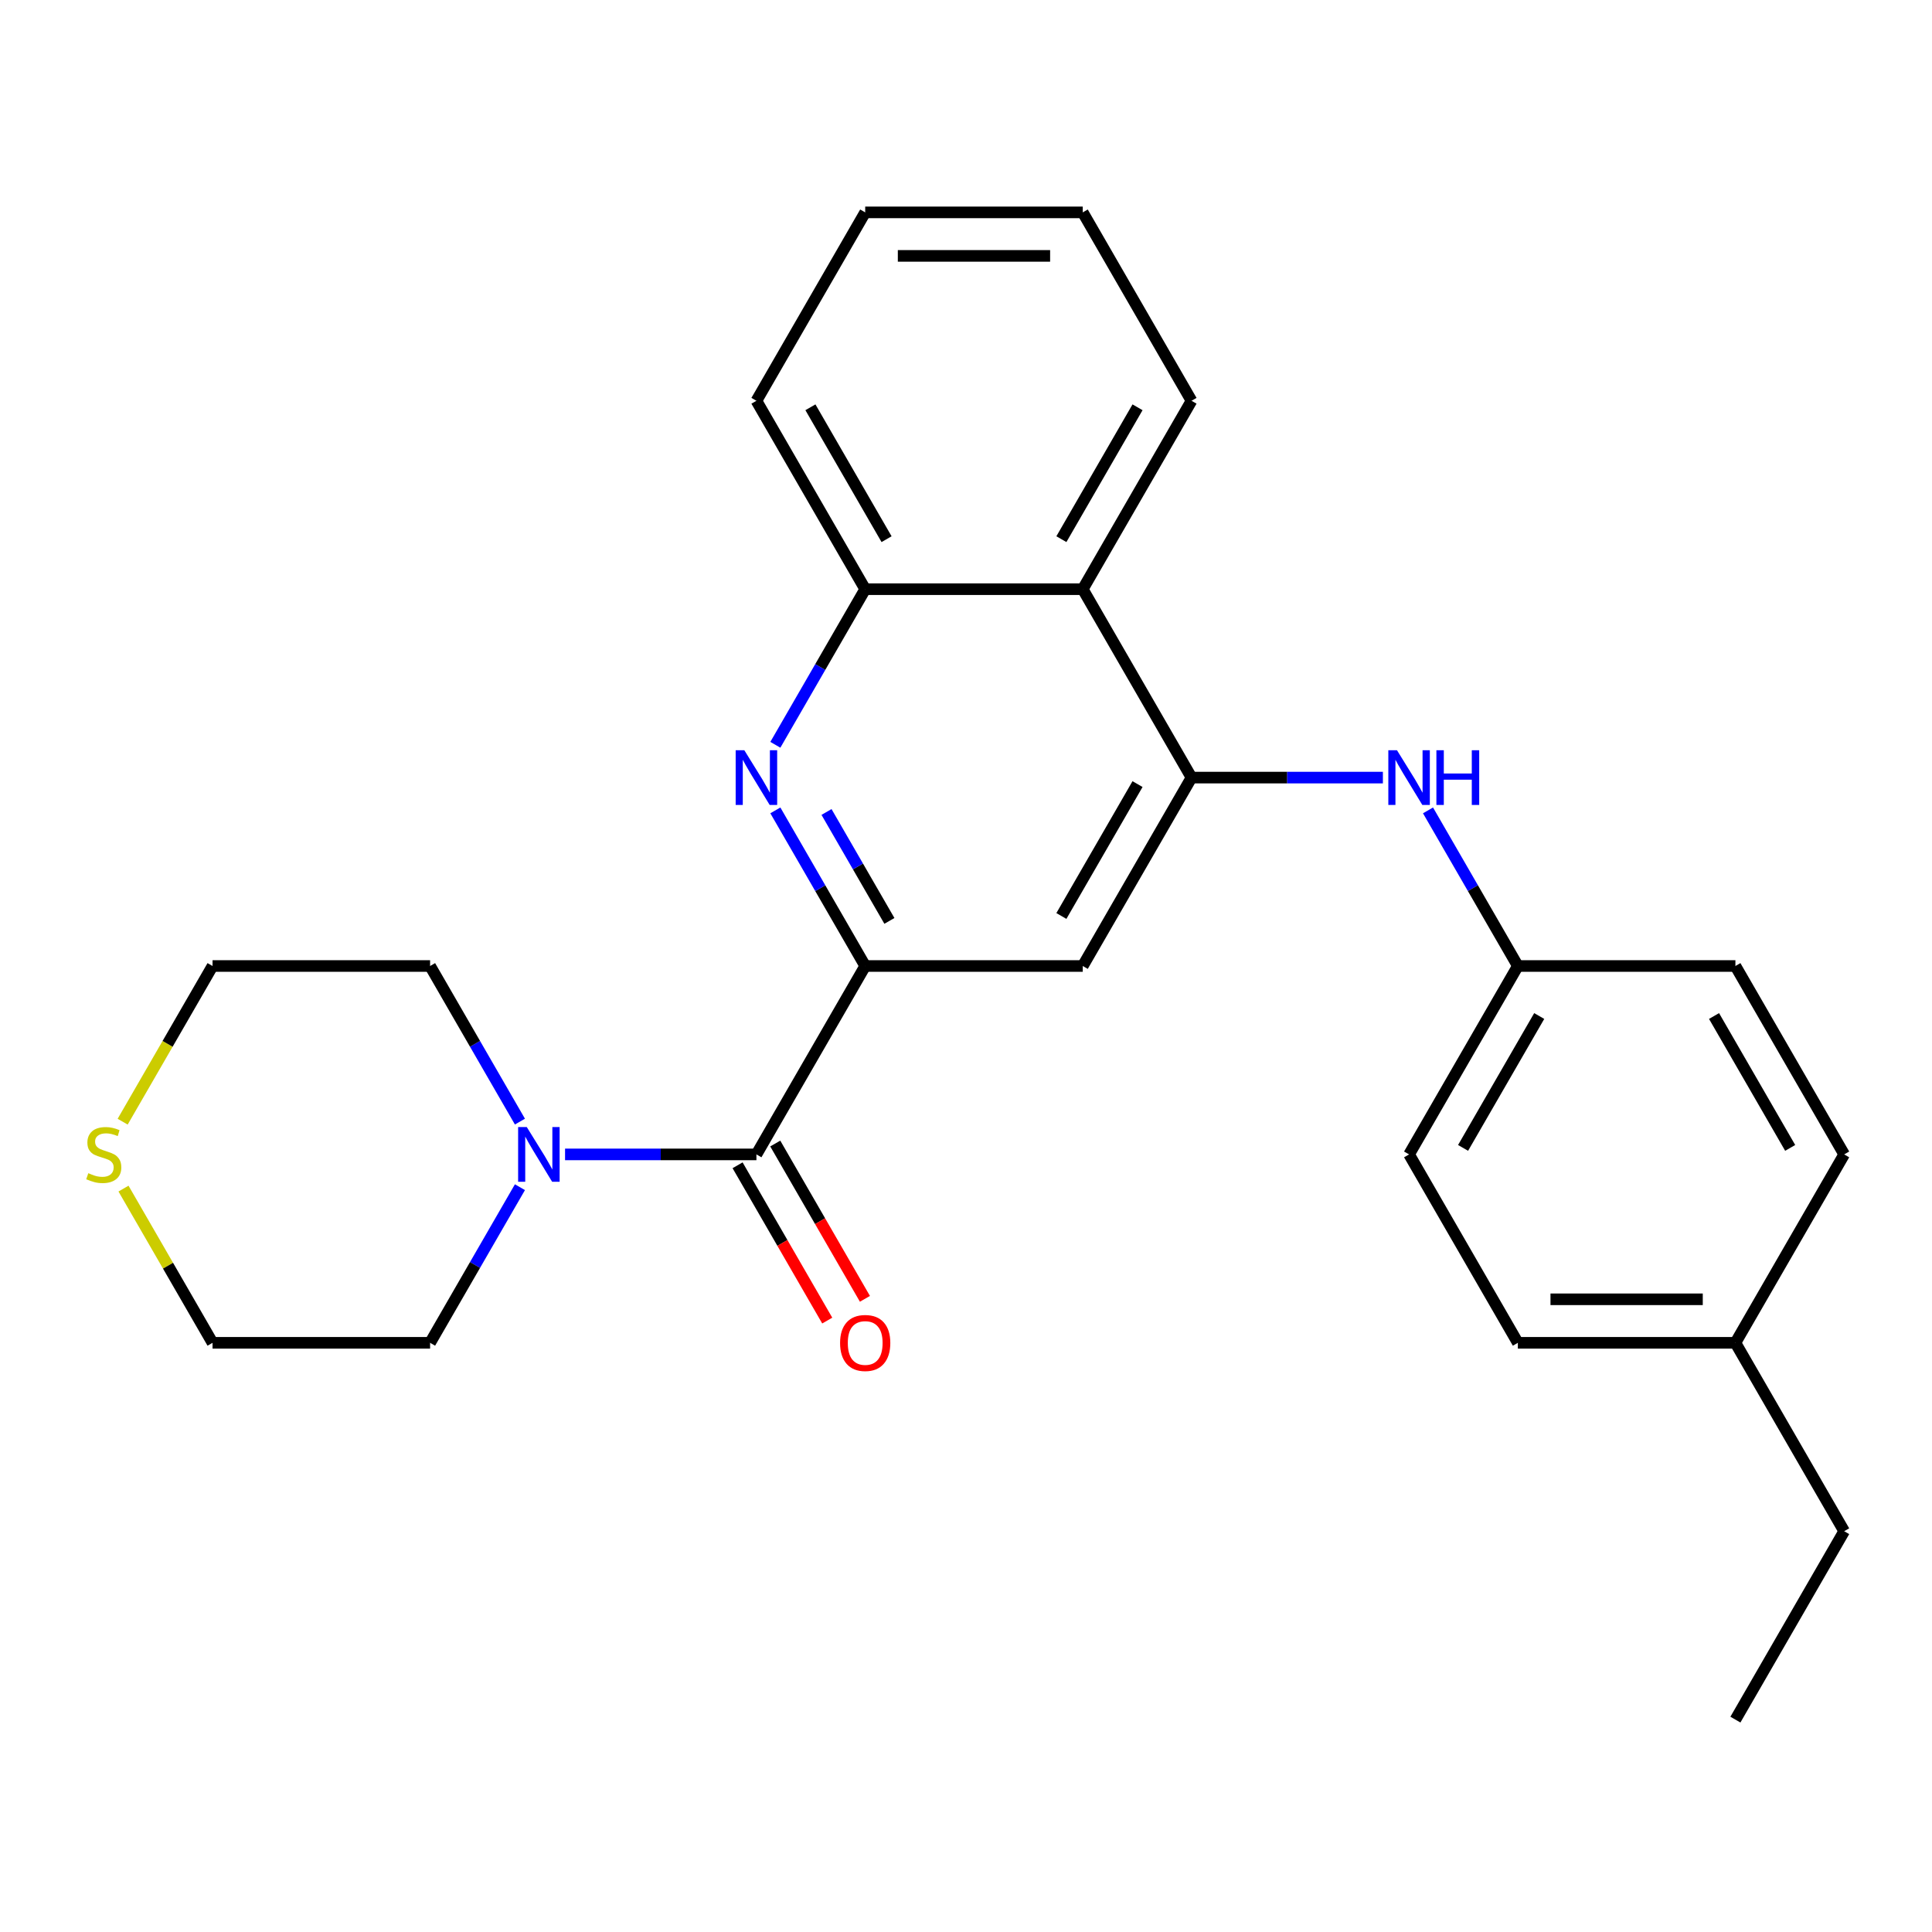 <?xml version='1.0' encoding='iso-8859-1'?>
<svg version='1.1' baseProfile='full'
              xmlns='http://www.w3.org/2000/svg'
                      xmlns:rdkit='http://www.rdkit.org/xml'
                      xmlns:xlink='http://www.w3.org/1999/xlink'
                  xml:space='preserve'
width='1000px' height='1000px' viewBox='0 0 1000 1000'>
<!-- END OF HEADER -->
<rect style='opacity:1.0;fill:#FFFFFF;stroke:none' width='1000' height='1000' x='0' y='0'> </rect>
<path class='bond-0' d='M 447.825,500 L 424.574,459.728' style='fill:none;fill-rule:evenodd;stroke:#000000;stroke-width:6px;stroke-linecap:butt;stroke-linejoin:miter;stroke-opacity:1' />
<path class='bond-0' d='M 424.574,459.728 L 401.323,419.457' style='fill:none;fill-rule:evenodd;stroke:#0000FF;stroke-width:6px;stroke-linecap:butt;stroke-linejoin:miter;stroke-opacity:1' />
<path class='bond-0' d='M 460.353,476.658 L 444.077,448.468' style='fill:none;fill-rule:evenodd;stroke:#000000;stroke-width:6px;stroke-linecap:butt;stroke-linejoin:miter;stroke-opacity:1' />
<path class='bond-0' d='M 444.077,448.468 L 427.802,420.278' style='fill:none;fill-rule:evenodd;stroke:#0000FF;stroke-width:6px;stroke-linecap:butt;stroke-linejoin:miter;stroke-opacity:1' />
<path class='bond-1' d='M 447.825,500 L 391.522,597.518' style='fill:none;fill-rule:evenodd;stroke:#000000;stroke-width:6px;stroke-linecap:butt;stroke-linejoin:miter;stroke-opacity:1' />
<path class='bond-3' d='M 447.825,500 L 560.429,500' style='fill:none;fill-rule:evenodd;stroke:#000000;stroke-width:6px;stroke-linecap:butt;stroke-linejoin:miter;stroke-opacity:1' />
<path class='bond-6' d='M 401.323,385.506 L 424.574,345.235' style='fill:none;fill-rule:evenodd;stroke:#0000FF;stroke-width:6px;stroke-linecap:butt;stroke-linejoin:miter;stroke-opacity:1' />
<path class='bond-6' d='M 424.574,345.235 L 447.825,304.963' style='fill:none;fill-rule:evenodd;stroke:#000000;stroke-width:6px;stroke-linecap:butt;stroke-linejoin:miter;stroke-opacity:1' />
<path class='bond-4' d='M 391.522,597.518 L 341.998,597.518' style='fill:none;fill-rule:evenodd;stroke:#000000;stroke-width:6px;stroke-linecap:butt;stroke-linejoin:miter;stroke-opacity:1' />
<path class='bond-4' d='M 341.998,597.518 L 292.473,597.518' style='fill:none;fill-rule:evenodd;stroke:#0000FF;stroke-width:6px;stroke-linecap:butt;stroke-linejoin:miter;stroke-opacity:1' />
<path class='bond-8' d='M 381.77,603.149 L 404.975,643.34' style='fill:none;fill-rule:evenodd;stroke:#000000;stroke-width:6px;stroke-linecap:butt;stroke-linejoin:miter;stroke-opacity:1' />
<path class='bond-8' d='M 404.975,643.34 L 428.18,683.532' style='fill:none;fill-rule:evenodd;stroke:#FF0000;stroke-width:6px;stroke-linecap:butt;stroke-linejoin:miter;stroke-opacity:1' />
<path class='bond-8' d='M 401.274,591.888 L 424.479,632.08' style='fill:none;fill-rule:evenodd;stroke:#000000;stroke-width:6px;stroke-linecap:butt;stroke-linejoin:miter;stroke-opacity:1' />
<path class='bond-8' d='M 424.479,632.08 L 447.684,672.272' style='fill:none;fill-rule:evenodd;stroke:#FF0000;stroke-width:6px;stroke-linecap:butt;stroke-linejoin:miter;stroke-opacity:1' />
<path class='bond-2' d='M 616.732,402.482 L 560.429,500' style='fill:none;fill-rule:evenodd;stroke:#000000;stroke-width:6px;stroke-linecap:butt;stroke-linejoin:miter;stroke-opacity:1' />
<path class='bond-2' d='M 588.783,405.849 L 549.371,474.112' style='fill:none;fill-rule:evenodd;stroke:#000000;stroke-width:6px;stroke-linecap:butt;stroke-linejoin:miter;stroke-opacity:1' />
<path class='bond-5' d='M 616.732,402.482 L 560.429,304.963' style='fill:none;fill-rule:evenodd;stroke:#000000;stroke-width:6px;stroke-linecap:butt;stroke-linejoin:miter;stroke-opacity:1' />
<path class='bond-7' d='M 616.732,402.482 L 666.256,402.482' style='fill:none;fill-rule:evenodd;stroke:#000000;stroke-width:6px;stroke-linecap:butt;stroke-linejoin:miter;stroke-opacity:1' />
<path class='bond-7' d='M 666.256,402.482 L 715.781,402.482' style='fill:none;fill-rule:evenodd;stroke:#0000FF;stroke-width:6px;stroke-linecap:butt;stroke-linejoin:miter;stroke-opacity:1' />
<path class='bond-16' d='M 269.117,614.494 L 245.866,654.765' style='fill:none;fill-rule:evenodd;stroke:#0000FF;stroke-width:6px;stroke-linecap:butt;stroke-linejoin:miter;stroke-opacity:1' />
<path class='bond-16' d='M 245.866,654.765 L 222.615,695.037' style='fill:none;fill-rule:evenodd;stroke:#000000;stroke-width:6px;stroke-linecap:butt;stroke-linejoin:miter;stroke-opacity:1' />
<path class='bond-17' d='M 269.117,580.543 L 245.866,540.272' style='fill:none;fill-rule:evenodd;stroke:#0000FF;stroke-width:6px;stroke-linecap:butt;stroke-linejoin:miter;stroke-opacity:1' />
<path class='bond-17' d='M 245.866,540.272 L 222.615,500' style='fill:none;fill-rule:evenodd;stroke:#000000;stroke-width:6px;stroke-linecap:butt;stroke-linejoin:miter;stroke-opacity:1' />
<path class='bond-18' d='M 560.429,304.963 L 616.732,207.445' style='fill:none;fill-rule:evenodd;stroke:#000000;stroke-width:6px;stroke-linecap:butt;stroke-linejoin:miter;stroke-opacity:1' />
<path class='bond-18' d='M 549.371,279.075 L 588.783,210.812' style='fill:none;fill-rule:evenodd;stroke:#000000;stroke-width:6px;stroke-linecap:butt;stroke-linejoin:miter;stroke-opacity:1' />
<path class='bond-26' d='M 560.429,304.963 L 447.825,304.963' style='fill:none;fill-rule:evenodd;stroke:#000000;stroke-width:6px;stroke-linecap:butt;stroke-linejoin:miter;stroke-opacity:1' />
<path class='bond-19' d='M 447.825,304.963 L 391.522,207.445' style='fill:none;fill-rule:evenodd;stroke:#000000;stroke-width:6px;stroke-linecap:butt;stroke-linejoin:miter;stroke-opacity:1' />
<path class='bond-19' d='M 458.883,279.075 L 419.471,210.812' style='fill:none;fill-rule:evenodd;stroke:#000000;stroke-width:6px;stroke-linecap:butt;stroke-linejoin:miter;stroke-opacity:1' />
<path class='bond-10' d='M 739.137,419.457 L 762.388,459.728' style='fill:none;fill-rule:evenodd;stroke:#0000FF;stroke-width:6px;stroke-linecap:butt;stroke-linejoin:miter;stroke-opacity:1' />
<path class='bond-10' d='M 762.388,459.728 L 785.639,500' style='fill:none;fill-rule:evenodd;stroke:#000000;stroke-width:6px;stroke-linecap:butt;stroke-linejoin:miter;stroke-opacity:1' />
<path class='bond-9' d='M 63.486,580.583 L 86.748,540.292' style='fill:none;fill-rule:evenodd;stroke:#CCCC00;stroke-width:6px;stroke-linecap:butt;stroke-linejoin:miter;stroke-opacity:1' />
<path class='bond-9' d='M 86.748,540.292 L 110.011,500' style='fill:none;fill-rule:evenodd;stroke:#000000;stroke-width:6px;stroke-linecap:butt;stroke-linejoin:miter;stroke-opacity:1' />
<path class='bond-27' d='M 63.925,615.214 L 86.968,655.125' style='fill:none;fill-rule:evenodd;stroke:#CCCC00;stroke-width:6px;stroke-linecap:butt;stroke-linejoin:miter;stroke-opacity:1' />
<path class='bond-27' d='M 86.968,655.125 L 110.011,695.037' style='fill:none;fill-rule:evenodd;stroke:#000000;stroke-width:6px;stroke-linecap:butt;stroke-linejoin:miter;stroke-opacity:1' />
<path class='bond-12' d='M 785.639,500 L 898.243,500' style='fill:none;fill-rule:evenodd;stroke:#000000;stroke-width:6px;stroke-linecap:butt;stroke-linejoin:miter;stroke-opacity:1' />
<path class='bond-13' d='M 785.639,500 L 729.336,597.518' style='fill:none;fill-rule:evenodd;stroke:#000000;stroke-width:6px;stroke-linecap:butt;stroke-linejoin:miter;stroke-opacity:1' />
<path class='bond-13' d='M 796.697,525.888 L 757.285,594.151' style='fill:none;fill-rule:evenodd;stroke:#000000;stroke-width:6px;stroke-linecap:butt;stroke-linejoin:miter;stroke-opacity:1' />
<path class='bond-11' d='M 898.243,695.037 L 785.639,695.037' style='fill:none;fill-rule:evenodd;stroke:#000000;stroke-width:6px;stroke-linecap:butt;stroke-linejoin:miter;stroke-opacity:1' />
<path class='bond-11' d='M 881.352,672.516 L 802.529,672.516' style='fill:none;fill-rule:evenodd;stroke:#000000;stroke-width:6px;stroke-linecap:butt;stroke-linejoin:miter;stroke-opacity:1' />
<path class='bond-22' d='M 898.243,695.037 L 954.545,792.555' style='fill:none;fill-rule:evenodd;stroke:#000000;stroke-width:6px;stroke-linecap:butt;stroke-linejoin:miter;stroke-opacity:1' />
<path class='bond-29' d='M 898.243,695.037 L 954.545,597.518' style='fill:none;fill-rule:evenodd;stroke:#000000;stroke-width:6px;stroke-linecap:butt;stroke-linejoin:miter;stroke-opacity:1' />
<path class='bond-15' d='M 898.243,500 L 954.545,597.518' style='fill:none;fill-rule:evenodd;stroke:#000000;stroke-width:6px;stroke-linecap:butt;stroke-linejoin:miter;stroke-opacity:1' />
<path class='bond-15' d='M 887.185,525.888 L 926.596,594.151' style='fill:none;fill-rule:evenodd;stroke:#000000;stroke-width:6px;stroke-linecap:butt;stroke-linejoin:miter;stroke-opacity:1' />
<path class='bond-14' d='M 729.336,597.518 L 785.639,695.037' style='fill:none;fill-rule:evenodd;stroke:#000000;stroke-width:6px;stroke-linecap:butt;stroke-linejoin:miter;stroke-opacity:1' />
<path class='bond-21' d='M 222.615,695.037 L 110.011,695.037' style='fill:none;fill-rule:evenodd;stroke:#000000;stroke-width:6px;stroke-linecap:butt;stroke-linejoin:miter;stroke-opacity:1' />
<path class='bond-20' d='M 222.615,500 L 110.011,500' style='fill:none;fill-rule:evenodd;stroke:#000000;stroke-width:6px;stroke-linecap:butt;stroke-linejoin:miter;stroke-opacity:1' />
<path class='bond-23' d='M 616.732,207.445 L 560.429,109.926' style='fill:none;fill-rule:evenodd;stroke:#000000;stroke-width:6px;stroke-linecap:butt;stroke-linejoin:miter;stroke-opacity:1' />
<path class='bond-25' d='M 391.522,207.445 L 447.825,109.926' style='fill:none;fill-rule:evenodd;stroke:#000000;stroke-width:6px;stroke-linecap:butt;stroke-linejoin:miter;stroke-opacity:1' />
<path class='bond-24' d='M 954.545,792.555 L 898.243,890.074' style='fill:none;fill-rule:evenodd;stroke:#000000;stroke-width:6px;stroke-linecap:butt;stroke-linejoin:miter;stroke-opacity:1' />
<path class='bond-28' d='M 560.429,109.926 L 447.825,109.926' style='fill:none;fill-rule:evenodd;stroke:#000000;stroke-width:6px;stroke-linecap:butt;stroke-linejoin:miter;stroke-opacity:1' />
<path class='bond-28' d='M 543.539,132.447 L 464.715,132.447' style='fill:none;fill-rule:evenodd;stroke:#000000;stroke-width:6px;stroke-linecap:butt;stroke-linejoin:miter;stroke-opacity:1' />
<path  class='atom-1' d='M 385.262 388.322
L 394.542 403.322
Q 395.462 404.802, 396.942 407.482
Q 398.422 410.162, 398.502 410.322
L 398.502 388.322
L 402.262 388.322
L 402.262 416.642
L 398.382 416.642
L 388.422 400.242
Q 387.262 398.322, 386.022 396.122
Q 384.822 393.922, 384.462 393.242
L 384.462 416.642
L 380.782 416.642
L 380.782 388.322
L 385.262 388.322
' fill='#0000FF'/>
<path  class='atom-5' d='M 272.658 583.358
L 281.938 598.358
Q 282.858 599.838, 284.338 602.518
Q 285.818 605.198, 285.898 605.358
L 285.898 583.358
L 289.658 583.358
L 289.658 611.678
L 285.778 611.678
L 275.818 595.278
Q 274.658 593.358, 273.418 591.158
Q 272.218 588.958, 271.858 588.278
L 271.858 611.678
L 268.178 611.678
L 268.178 583.358
L 272.658 583.358
' fill='#0000FF'/>
<path  class='atom-8' d='M 723.076 388.322
L 732.356 403.322
Q 733.276 404.802, 734.756 407.482
Q 736.236 410.162, 736.316 410.322
L 736.316 388.322
L 740.076 388.322
L 740.076 416.642
L 736.196 416.642
L 726.236 400.242
Q 725.076 398.322, 723.836 396.122
Q 722.636 393.922, 722.276 393.242
L 722.276 416.642
L 718.596 416.642
L 718.596 388.322
L 723.076 388.322
' fill='#0000FF'/>
<path  class='atom-8' d='M 743.476 388.322
L 747.316 388.322
L 747.316 400.362
L 761.796 400.362
L 761.796 388.322
L 765.636 388.322
L 765.636 416.642
L 761.796 416.642
L 761.796 403.562
L 747.316 403.562
L 747.316 416.642
L 743.476 416.642
L 743.476 388.322
' fill='#0000FF'/>
<path  class='atom-9' d='M 434.825 695.117
Q 434.825 688.317, 438.185 684.517
Q 441.545 680.717, 447.825 680.717
Q 454.105 680.717, 457.465 684.517
Q 460.825 688.317, 460.825 695.117
Q 460.825 701.997, 457.425 705.917
Q 454.025 709.797, 447.825 709.797
Q 441.585 709.797, 438.185 705.917
Q 434.825 702.037, 434.825 695.117
M 447.825 706.597
Q 452.145 706.597, 454.465 703.717
Q 456.825 700.797, 456.825 695.117
Q 456.825 689.557, 454.465 686.757
Q 452.145 683.917, 447.825 683.917
Q 443.505 683.917, 441.145 686.717
Q 438.825 689.517, 438.825 695.117
Q 438.825 700.837, 441.145 703.717
Q 443.505 706.597, 447.825 706.597
' fill='#FF0000'/>
<path  class='atom-10' d='M 45.708 607.238
Q 46.028 607.358, 47.348 607.918
Q 48.668 608.478, 50.108 608.838
Q 51.588 609.158, 53.028 609.158
Q 55.708 609.158, 57.268 607.878
Q 58.828 606.558, 58.828 604.278
Q 58.828 602.718, 58.028 601.758
Q 57.268 600.798, 56.068 600.278
Q 54.868 599.758, 52.868 599.158
Q 50.348 598.398, 48.828 597.678
Q 47.348 596.958, 46.268 595.438
Q 45.228 593.918, 45.228 591.358
Q 45.228 587.798, 47.628 585.598
Q 50.068 583.398, 54.868 583.398
Q 58.148 583.398, 61.868 584.958
L 60.948 588.038
Q 57.548 586.638, 54.988 586.638
Q 52.228 586.638, 50.708 587.798
Q 49.188 588.918, 49.228 590.878
Q 49.228 592.398, 49.988 593.318
Q 50.788 594.238, 51.908 594.758
Q 53.068 595.278, 54.988 595.878
Q 57.548 596.678, 59.068 597.478
Q 60.588 598.278, 61.668 599.918
Q 62.788 601.518, 62.788 604.278
Q 62.788 608.198, 60.148 610.318
Q 57.548 612.398, 53.188 612.398
Q 50.668 612.398, 48.748 611.838
Q 46.868 611.318, 44.628 610.398
L 45.708 607.238
' fill='#CCCC00'/>
</svg>
